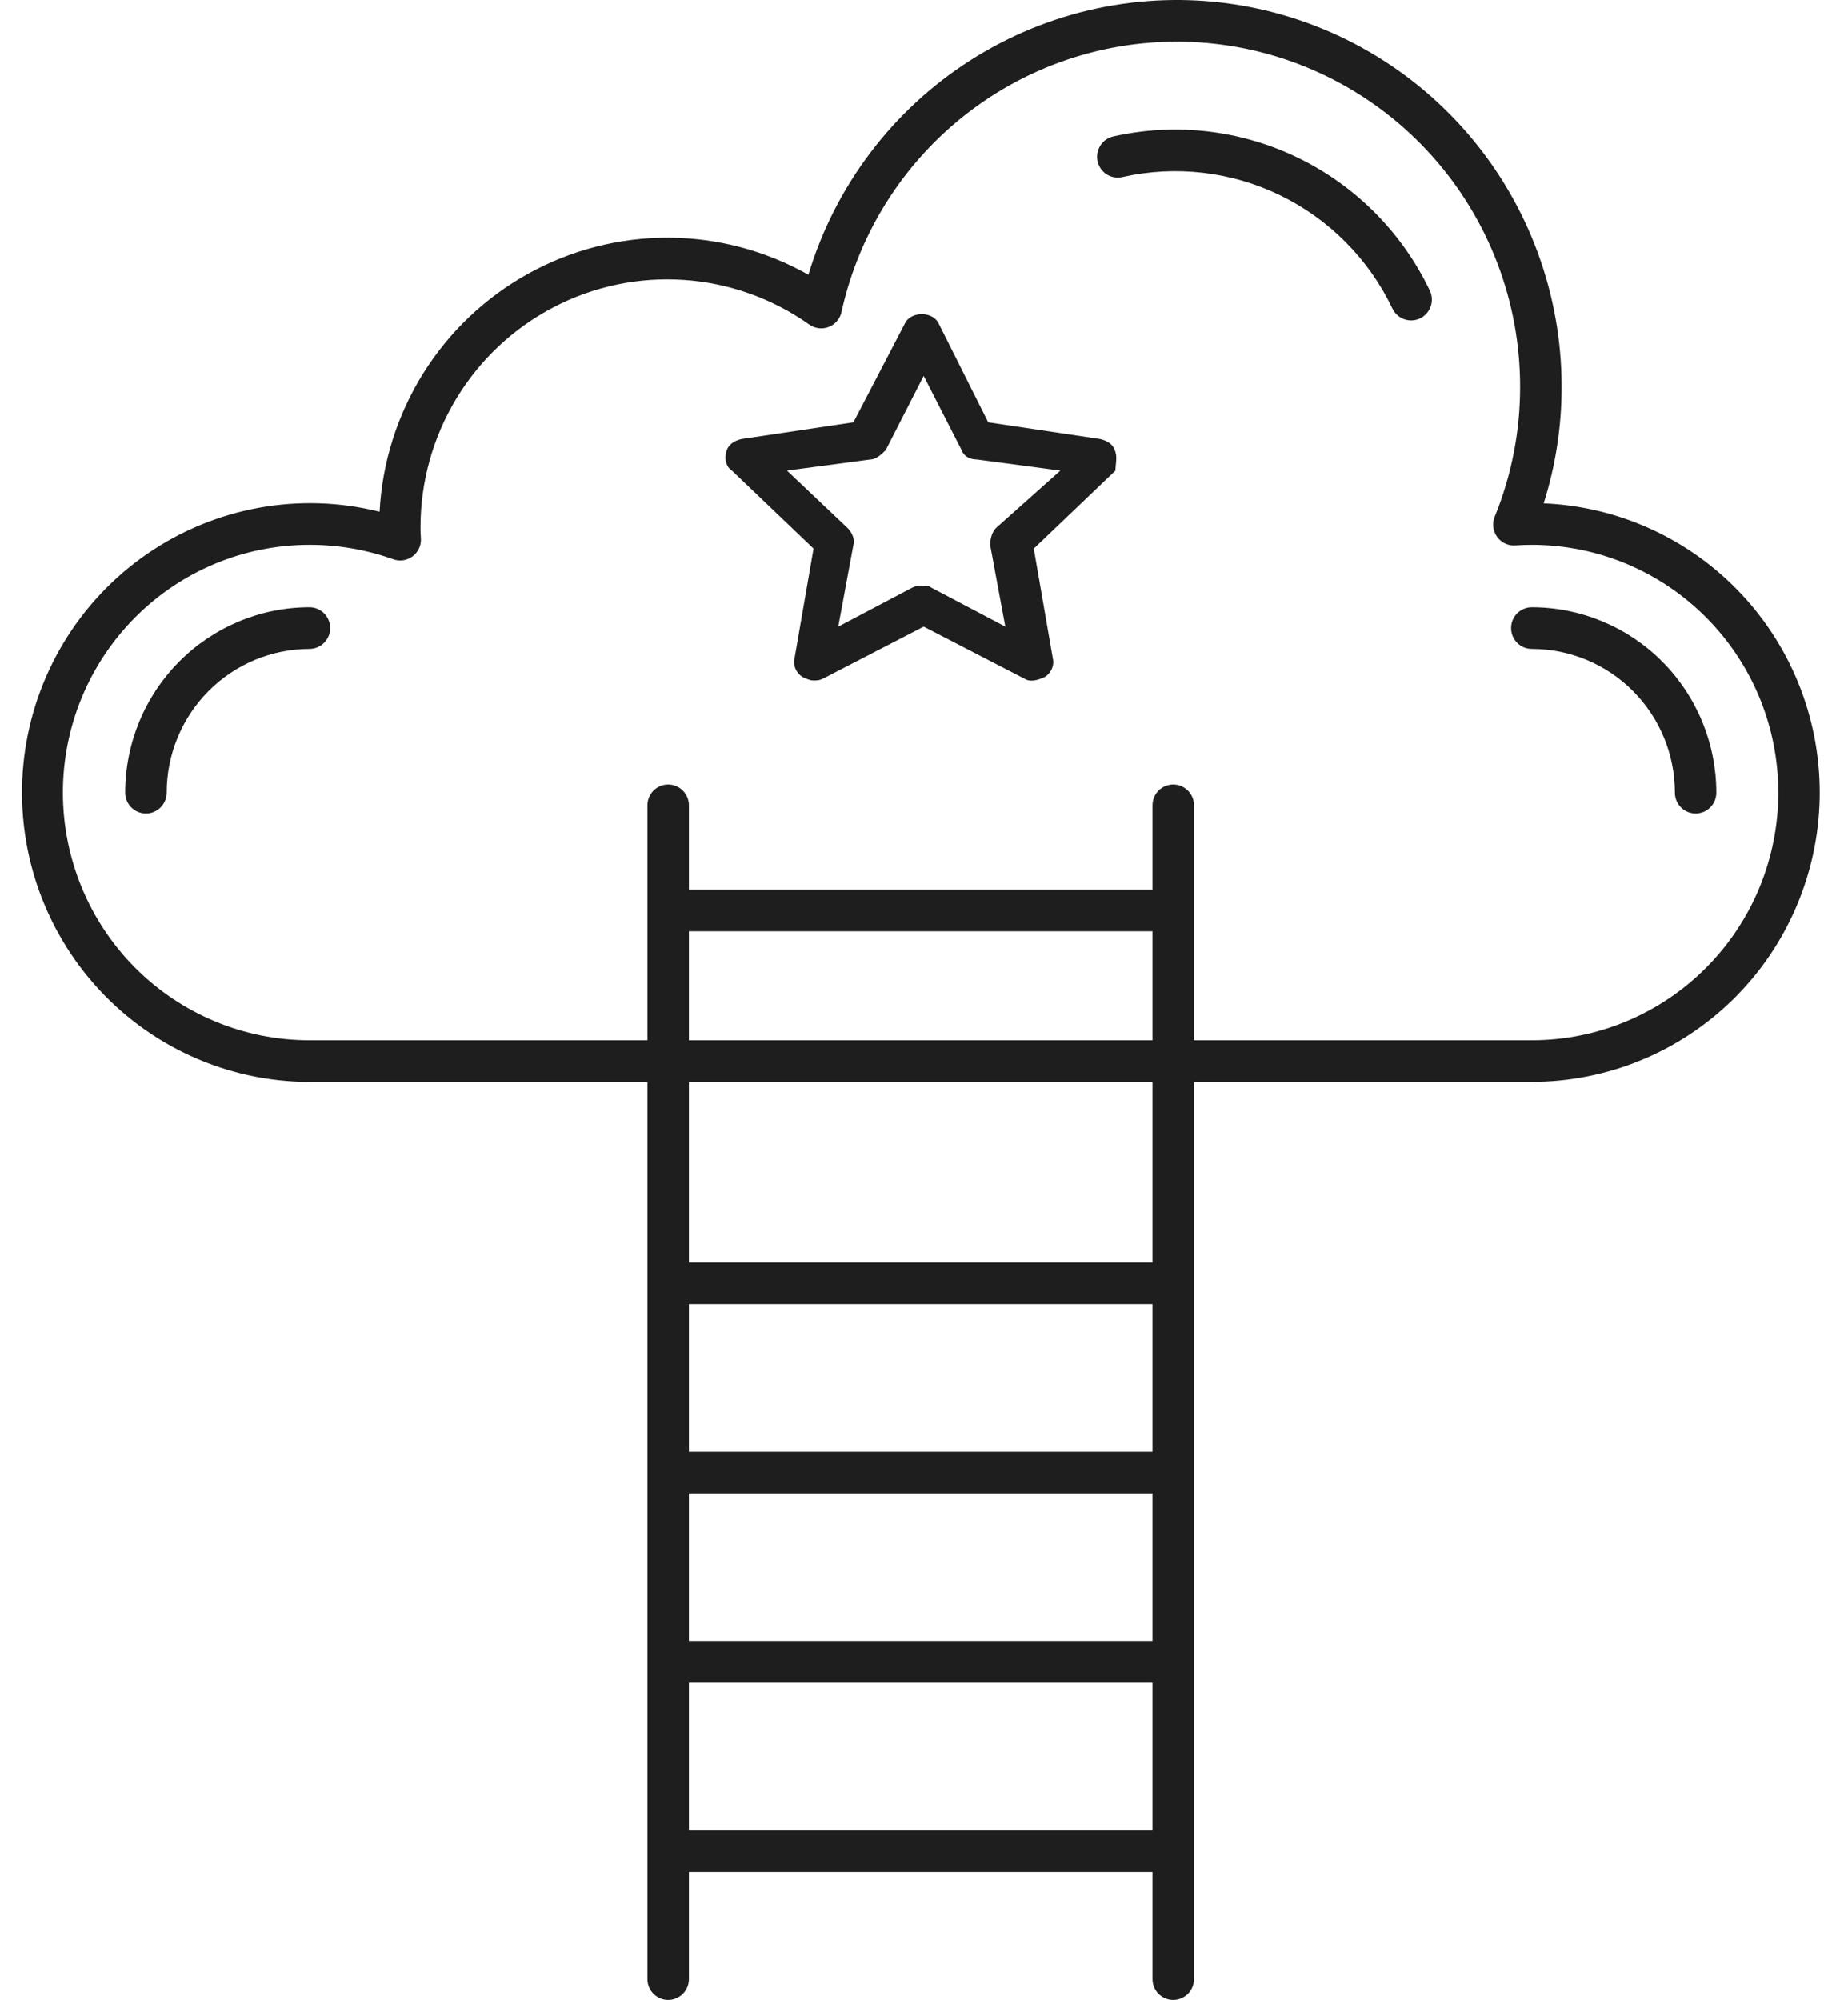 <?xml version="1.0" encoding="UTF-8"?> <svg xmlns="http://www.w3.org/2000/svg" width="61" height="66" viewBox="0 0 61 66" fill="none"><g clip-path="url(#clip0_4052_163)"><path d="M36.819 14.918C36.757 14.672 36.569 14.55 36.318 14.489L32.62 13.937L30.991 10.689C30.802 10.26 30.05 10.26 29.862 10.689L28.17 13.937L24.472 14.489C24.221 14.55 24.033 14.672 23.971 14.918C23.908 15.163 23.971 15.408 24.159 15.53L26.854 18.105L26.227 21.721C26.164 21.966 26.29 22.211 26.478 22.334C26.603 22.395 26.729 22.456 26.854 22.456C26.979 22.456 27.042 22.456 27.167 22.395L30.489 20.679L33.811 22.395C33.999 22.517 34.25 22.456 34.5 22.334C34.688 22.211 34.814 21.966 34.751 21.721L34.124 18.105L36.819 15.53C36.819 15.347 36.882 15.101 36.819 14.918ZM32.871 17.43C32.745 17.553 32.683 17.798 32.683 17.982L33.184 20.679L30.74 19.392C30.677 19.33 30.552 19.33 30.426 19.33C30.301 19.33 30.238 19.33 30.113 19.392L27.669 20.679L28.17 17.982C28.233 17.798 28.107 17.553 27.982 17.43L25.976 15.53L28.734 15.163C28.922 15.163 29.11 14.979 29.236 14.856L30.489 12.405L31.743 14.856C31.805 15.04 31.993 15.163 32.244 15.163L35.002 15.53L32.871 17.43Z" fill="#1E1E1E"></path><path d="M50.562 35.705H10.214C8.869 35.703 7.54 35.413 6.314 34.856C5.088 34.299 3.994 33.487 3.104 32.473C2.214 31.46 1.549 30.268 1.151 28.977C0.754 27.686 0.633 26.325 0.798 24.984C0.963 23.643 1.41 22.352 2.108 21.197C2.807 20.042 3.741 19.049 4.85 18.284C5.959 17.519 7.216 16.999 8.54 16.758C9.864 16.517 11.223 16.561 12.529 16.888C12.616 15.266 13.112 13.693 13.972 12.318C14.832 10.942 16.027 9.81 17.444 9.027C18.86 8.244 20.452 7.837 22.069 7.844C23.686 7.851 25.274 8.272 26.684 9.067C27.566 6.137 29.467 3.623 32.041 1.984C34.614 0.345 37.688 -0.31 40.702 0.137C43.717 0.585 46.47 2.106 48.461 4.424C50.452 6.741 51.547 9.7 51.547 12.761C51.549 14.067 51.349 15.366 50.955 16.611C53.44 16.715 55.785 17.792 57.488 19.613C59.191 21.434 60.116 23.852 60.065 26.35C60.013 28.848 58.989 31.226 57.213 32.974C55.437 34.722 53.049 35.702 50.562 35.703V35.705ZM10.214 17.98C8.056 17.98 5.986 18.841 4.46 20.375C2.934 21.908 2.076 23.987 2.076 26.155C2.076 28.323 2.934 30.403 4.46 31.936C5.986 33.469 8.056 34.33 10.214 34.33H50.562C51.631 34.33 52.689 34.119 53.676 33.708C54.663 33.297 55.561 32.695 56.316 31.936C57.072 31.177 57.672 30.276 58.081 29.284C58.489 28.292 58.7 27.229 58.7 26.155C58.7 25.082 58.489 24.019 58.081 23.027C57.672 22.035 57.072 21.134 56.316 20.375C55.561 19.616 54.663 19.013 53.676 18.602C52.689 18.192 51.631 17.98 50.562 17.98C50.382 17.98 50.202 17.987 50.023 17.999C49.906 18.008 49.79 17.987 49.684 17.938C49.578 17.888 49.486 17.813 49.418 17.718C49.349 17.623 49.306 17.512 49.292 17.396C49.278 17.28 49.294 17.162 49.338 17.053C49.894 15.691 50.179 14.233 50.177 12.761C50.177 9.955 49.146 7.249 47.282 5.16C45.418 3.071 42.852 1.747 40.076 1.442C37.3 1.137 34.509 1.871 32.239 3.506C29.97 5.14 28.38 7.558 27.776 10.297C27.752 10.408 27.701 10.511 27.627 10.597C27.553 10.683 27.46 10.75 27.355 10.79C27.249 10.831 27.135 10.845 27.023 10.831C26.911 10.817 26.804 10.775 26.712 10.71C25.493 9.848 24.061 9.338 22.573 9.238C21.085 9.137 19.599 9.448 18.275 10.138C16.951 10.828 15.841 11.869 15.066 13.149C14.291 14.429 13.881 15.898 13.88 17.396C13.878 17.511 13.882 17.625 13.892 17.74C13.903 17.855 13.886 17.972 13.84 18.079C13.795 18.186 13.723 18.279 13.632 18.351C13.541 18.422 13.433 18.469 13.319 18.488C13.205 18.506 13.088 18.495 12.979 18.456C12.092 18.139 11.156 17.978 10.214 17.98Z" fill="#1E1E1E"></path><path d="M55.97 26.846C55.788 26.846 55.614 26.774 55.486 26.645C55.358 26.516 55.286 26.341 55.286 26.159C55.286 24.901 54.788 23.694 53.903 22.805C53.017 21.915 51.816 21.415 50.563 21.415C50.382 21.415 50.208 21.343 50.079 21.214C49.951 21.085 49.879 20.91 49.879 20.727C49.879 20.545 49.951 20.37 50.079 20.241C50.208 20.113 50.382 20.04 50.563 20.04C52.178 20.041 53.727 20.686 54.869 21.833C56.011 22.981 56.653 24.536 56.654 26.159C56.654 26.341 56.582 26.516 56.454 26.645C56.326 26.774 56.151 26.846 55.97 26.846Z" fill="#1E1E1E"></path><path d="M36.28 5.469C36.259 5.425 36.242 5.378 36.231 5.329C36.211 5.241 36.208 5.15 36.223 5.061C36.237 4.972 36.27 4.887 36.317 4.81C36.365 4.733 36.427 4.667 36.5 4.614C36.573 4.562 36.656 4.524 36.743 4.504C38.802 4.039 40.957 4.288 42.855 5.212C44.754 6.136 46.285 7.68 47.197 9.591C47.275 9.756 47.285 9.945 47.224 10.117C47.163 10.289 47.037 10.429 46.873 10.508C46.709 10.586 46.521 10.595 46.35 10.534C46.179 10.473 46.039 10.346 45.961 10.181C45.184 8.552 43.879 7.236 42.261 6.448C40.643 5.66 38.806 5.447 37.051 5.843C36.9 5.879 36.741 5.861 36.6 5.793C36.46 5.725 36.347 5.611 36.28 5.469Z" fill="#1E1E1E"></path><path d="M4.817 26.846C4.636 26.846 4.462 26.774 4.333 26.645C4.205 26.516 4.133 26.341 4.133 26.159C4.133 24.538 4.773 22.983 5.913 21.835C7.054 20.688 8.601 20.042 10.214 20.04C10.396 20.04 10.57 20.112 10.698 20.241C10.827 20.37 10.899 20.545 10.899 20.727C10.899 20.91 10.827 21.084 10.698 21.213C10.57 21.342 10.396 21.415 10.214 21.415C8.964 21.417 7.765 21.918 6.881 22.808C5.998 23.697 5.502 24.902 5.502 26.159C5.502 26.341 5.429 26.516 5.301 26.645C5.173 26.774 4.999 26.846 4.817 26.846Z" fill="#1E1E1E"></path><path d="M22.055 66C21.874 66 21.7 65.927 21.572 65.799C21.443 65.67 21.371 65.495 21.371 65.312V26.576C21.371 26.394 21.443 26.219 21.572 26.09C21.7 25.961 21.874 25.889 22.055 25.889C22.237 25.889 22.411 25.961 22.539 26.09C22.668 26.219 22.74 26.394 22.74 26.576V65.312C22.74 65.495 22.668 65.67 22.539 65.799C22.411 65.927 22.237 66 22.055 66Z" fill="#1E1E1E"></path><path d="M38.727 66C38.546 66 38.372 65.927 38.243 65.799C38.115 65.67 38.043 65.495 38.043 65.312V26.576C38.043 26.394 38.115 26.219 38.243 26.09C38.372 25.961 38.546 25.889 38.727 25.889C38.909 25.889 39.083 25.961 39.211 26.09C39.34 26.219 39.412 26.394 39.412 26.576V65.312C39.412 65.495 39.34 65.67 39.211 65.799C39.083 65.927 38.909 66 38.727 66Z" fill="#1E1E1E"></path><path d="M38.564 61.778H22.108C21.927 61.778 21.753 61.706 21.624 61.577C21.496 61.448 21.424 61.273 21.424 61.091C21.424 60.908 21.496 60.733 21.624 60.604C21.753 60.475 21.927 60.403 22.108 60.403H38.564C38.746 60.403 38.92 60.475 39.048 60.604C39.177 60.733 39.249 60.908 39.249 61.091C39.249 61.273 39.177 61.448 39.048 61.577C38.92 61.706 38.746 61.778 38.564 61.778Z" fill="#1E1E1E"></path><path d="M38.564 55.529H22.108C21.927 55.529 21.753 55.457 21.624 55.328C21.496 55.199 21.424 55.024 21.424 54.842C21.424 54.66 21.496 54.485 21.624 54.356C21.753 54.227 21.927 54.154 22.108 54.154H38.564C38.746 54.154 38.92 54.227 39.048 54.356C39.177 54.485 39.249 54.66 39.249 54.842C39.249 55.024 39.177 55.199 39.048 55.328C38.92 55.457 38.746 55.529 38.564 55.529Z" fill="#1E1E1E"></path><path d="M38.564 49.283H22.108C21.927 49.283 21.753 49.211 21.624 49.082C21.496 48.953 21.424 48.778 21.424 48.596C21.424 48.413 21.496 48.238 21.624 48.109C21.753 47.98 21.927 47.908 22.108 47.908H38.564C38.746 47.908 38.92 47.98 39.048 48.109C39.177 48.238 39.249 48.413 39.249 48.596C39.249 48.778 39.177 48.953 39.048 49.082C38.92 49.211 38.746 49.283 38.564 49.283Z" fill="#1E1E1E"></path><path d="M38.564 43.037H22.108C21.927 43.037 21.753 42.965 21.624 42.836C21.496 42.707 21.424 42.532 21.424 42.35C21.424 42.167 21.496 41.992 21.624 41.864C21.753 41.734 21.927 41.662 22.108 41.662H38.564C38.746 41.662 38.92 41.734 39.048 41.864C39.177 41.992 39.249 42.167 39.249 42.35C39.249 42.532 39.177 42.707 39.048 42.836C38.92 42.965 38.746 43.037 38.564 43.037Z" fill="#1E1E1E"></path><path d="M38.564 30.732H22.108C21.927 30.732 21.753 30.66 21.624 30.531C21.496 30.402 21.424 30.227 21.424 30.045C21.424 29.862 21.496 29.688 21.624 29.558C21.753 29.43 21.927 29.357 22.108 29.357H38.564C38.746 29.357 38.92 29.43 39.048 29.558C39.177 29.688 39.249 29.862 39.249 30.045C39.249 30.227 39.177 30.402 39.048 30.531C38.92 30.66 38.746 30.732 38.564 30.732Z" fill="#1E1E1E"></path></g><defs><clipPath id="clip0_4052_163"><rect width="61" height="66" fill="white"></rect></clipPath></defs></svg> 